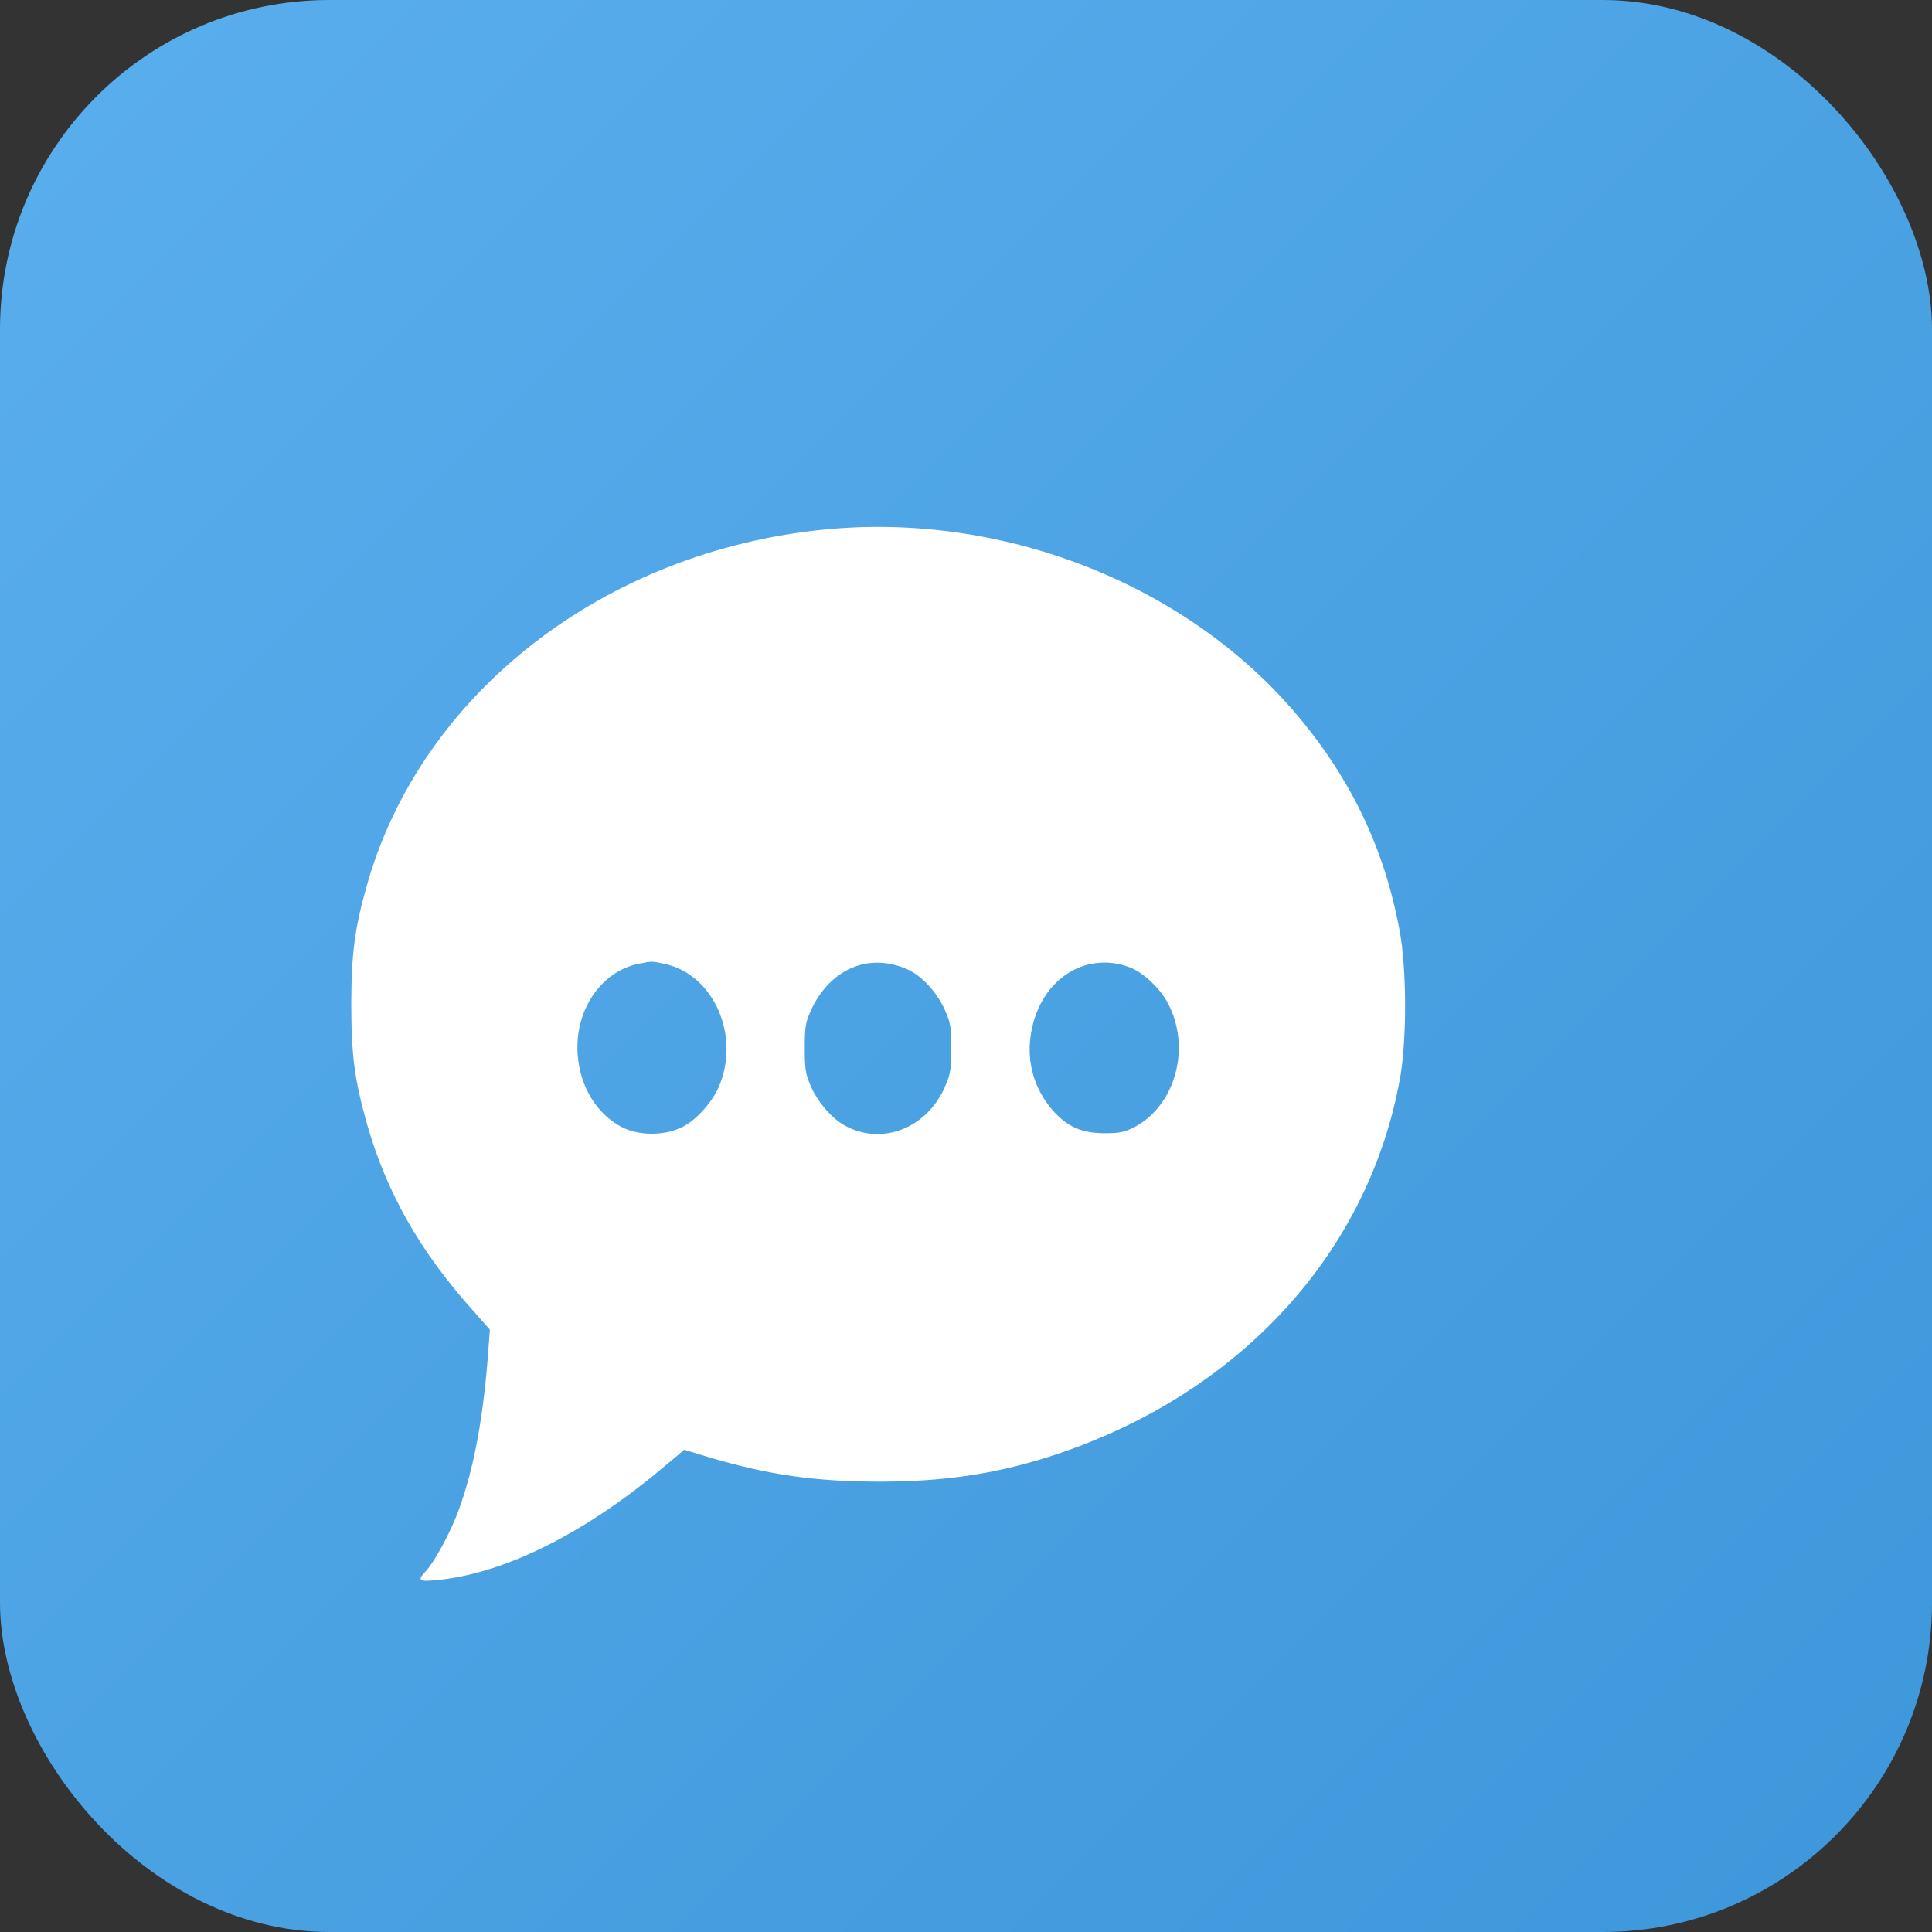 <?xml version="1.0" encoding="UTF-8"?> <svg xmlns="http://www.w3.org/2000/svg" width="11" height="11" viewBox="0 0 11 11" fill="none"><rect x="0" y="0" width="11" height="11" fill="#333333" stroke="none"/><rect width="11" height="11" rx="1.875" fill="url(#paint0_linear_2003_1063)"></rect><path d="M4.694 3.015C3.44 3.139 2.4 3.946 2.09 5.037C2.02 5.282 2.001 5.426 2 5.71C2 6.009 2.018 6.144 2.089 6.398C2.201 6.79 2.39 7.124 2.695 7.464L2.789 7.57L2.784 7.64C2.756 8.054 2.701 8.357 2.608 8.608C2.561 8.732 2.473 8.894 2.424 8.946C2.374 8.999 2.384 9.007 2.49 8.996C2.851 8.961 3.281 8.755 3.708 8.411C3.776 8.355 3.845 8.297 3.863 8.282L3.895 8.254L4.033 8.296C4.372 8.397 4.641 8.436 5.011 8.436C5.388 8.436 5.696 8.388 6.025 8.277C7.071 7.924 7.798 7.123 7.973 6.129C8.01 5.911 8.009 5.517 7.97 5.305C7.882 4.822 7.681 4.41 7.353 4.034C6.721 3.311 5.692 2.916 4.694 3.015ZM3.784 5.488C4.064 5.548 4.217 5.897 4.093 6.187C4.053 6.28 3.957 6.385 3.876 6.421C3.774 6.468 3.633 6.466 3.538 6.416C3.395 6.34 3.302 6.186 3.289 6.003C3.271 5.753 3.422 5.529 3.638 5.487C3.714 5.472 3.709 5.472 3.784 5.488ZM5.164 5.518C5.246 5.553 5.335 5.649 5.381 5.753C5.412 5.825 5.416 5.844 5.416 5.967C5.416 6.084 5.412 6.112 5.385 6.176C5.284 6.424 5.019 6.528 4.804 6.405C4.73 6.362 4.648 6.264 4.613 6.176C4.586 6.112 4.582 6.084 4.582 5.967C4.582 5.845 4.586 5.825 4.615 5.757C4.723 5.518 4.943 5.422 5.164 5.518ZM6.431 5.507C6.503 5.534 6.593 5.615 6.64 5.695C6.786 5.945 6.7 6.289 6.461 6.416C6.401 6.447 6.375 6.452 6.29 6.452C6.159 6.452 6.077 6.416 5.993 6.321C5.89 6.202 5.846 6.053 5.868 5.898C5.911 5.588 6.17 5.41 6.431 5.507Z" fill="white"></path><defs><linearGradient id="paint0_linear_2003_1063" x1="0" y1="0" x2="11" y2="11" gradientUnits="userSpaceOnUse"><stop stop-color="#5AAEED"></stop><stop offset="1" stop-color="#3D97DA"></stop></linearGradient></defs></svg> 